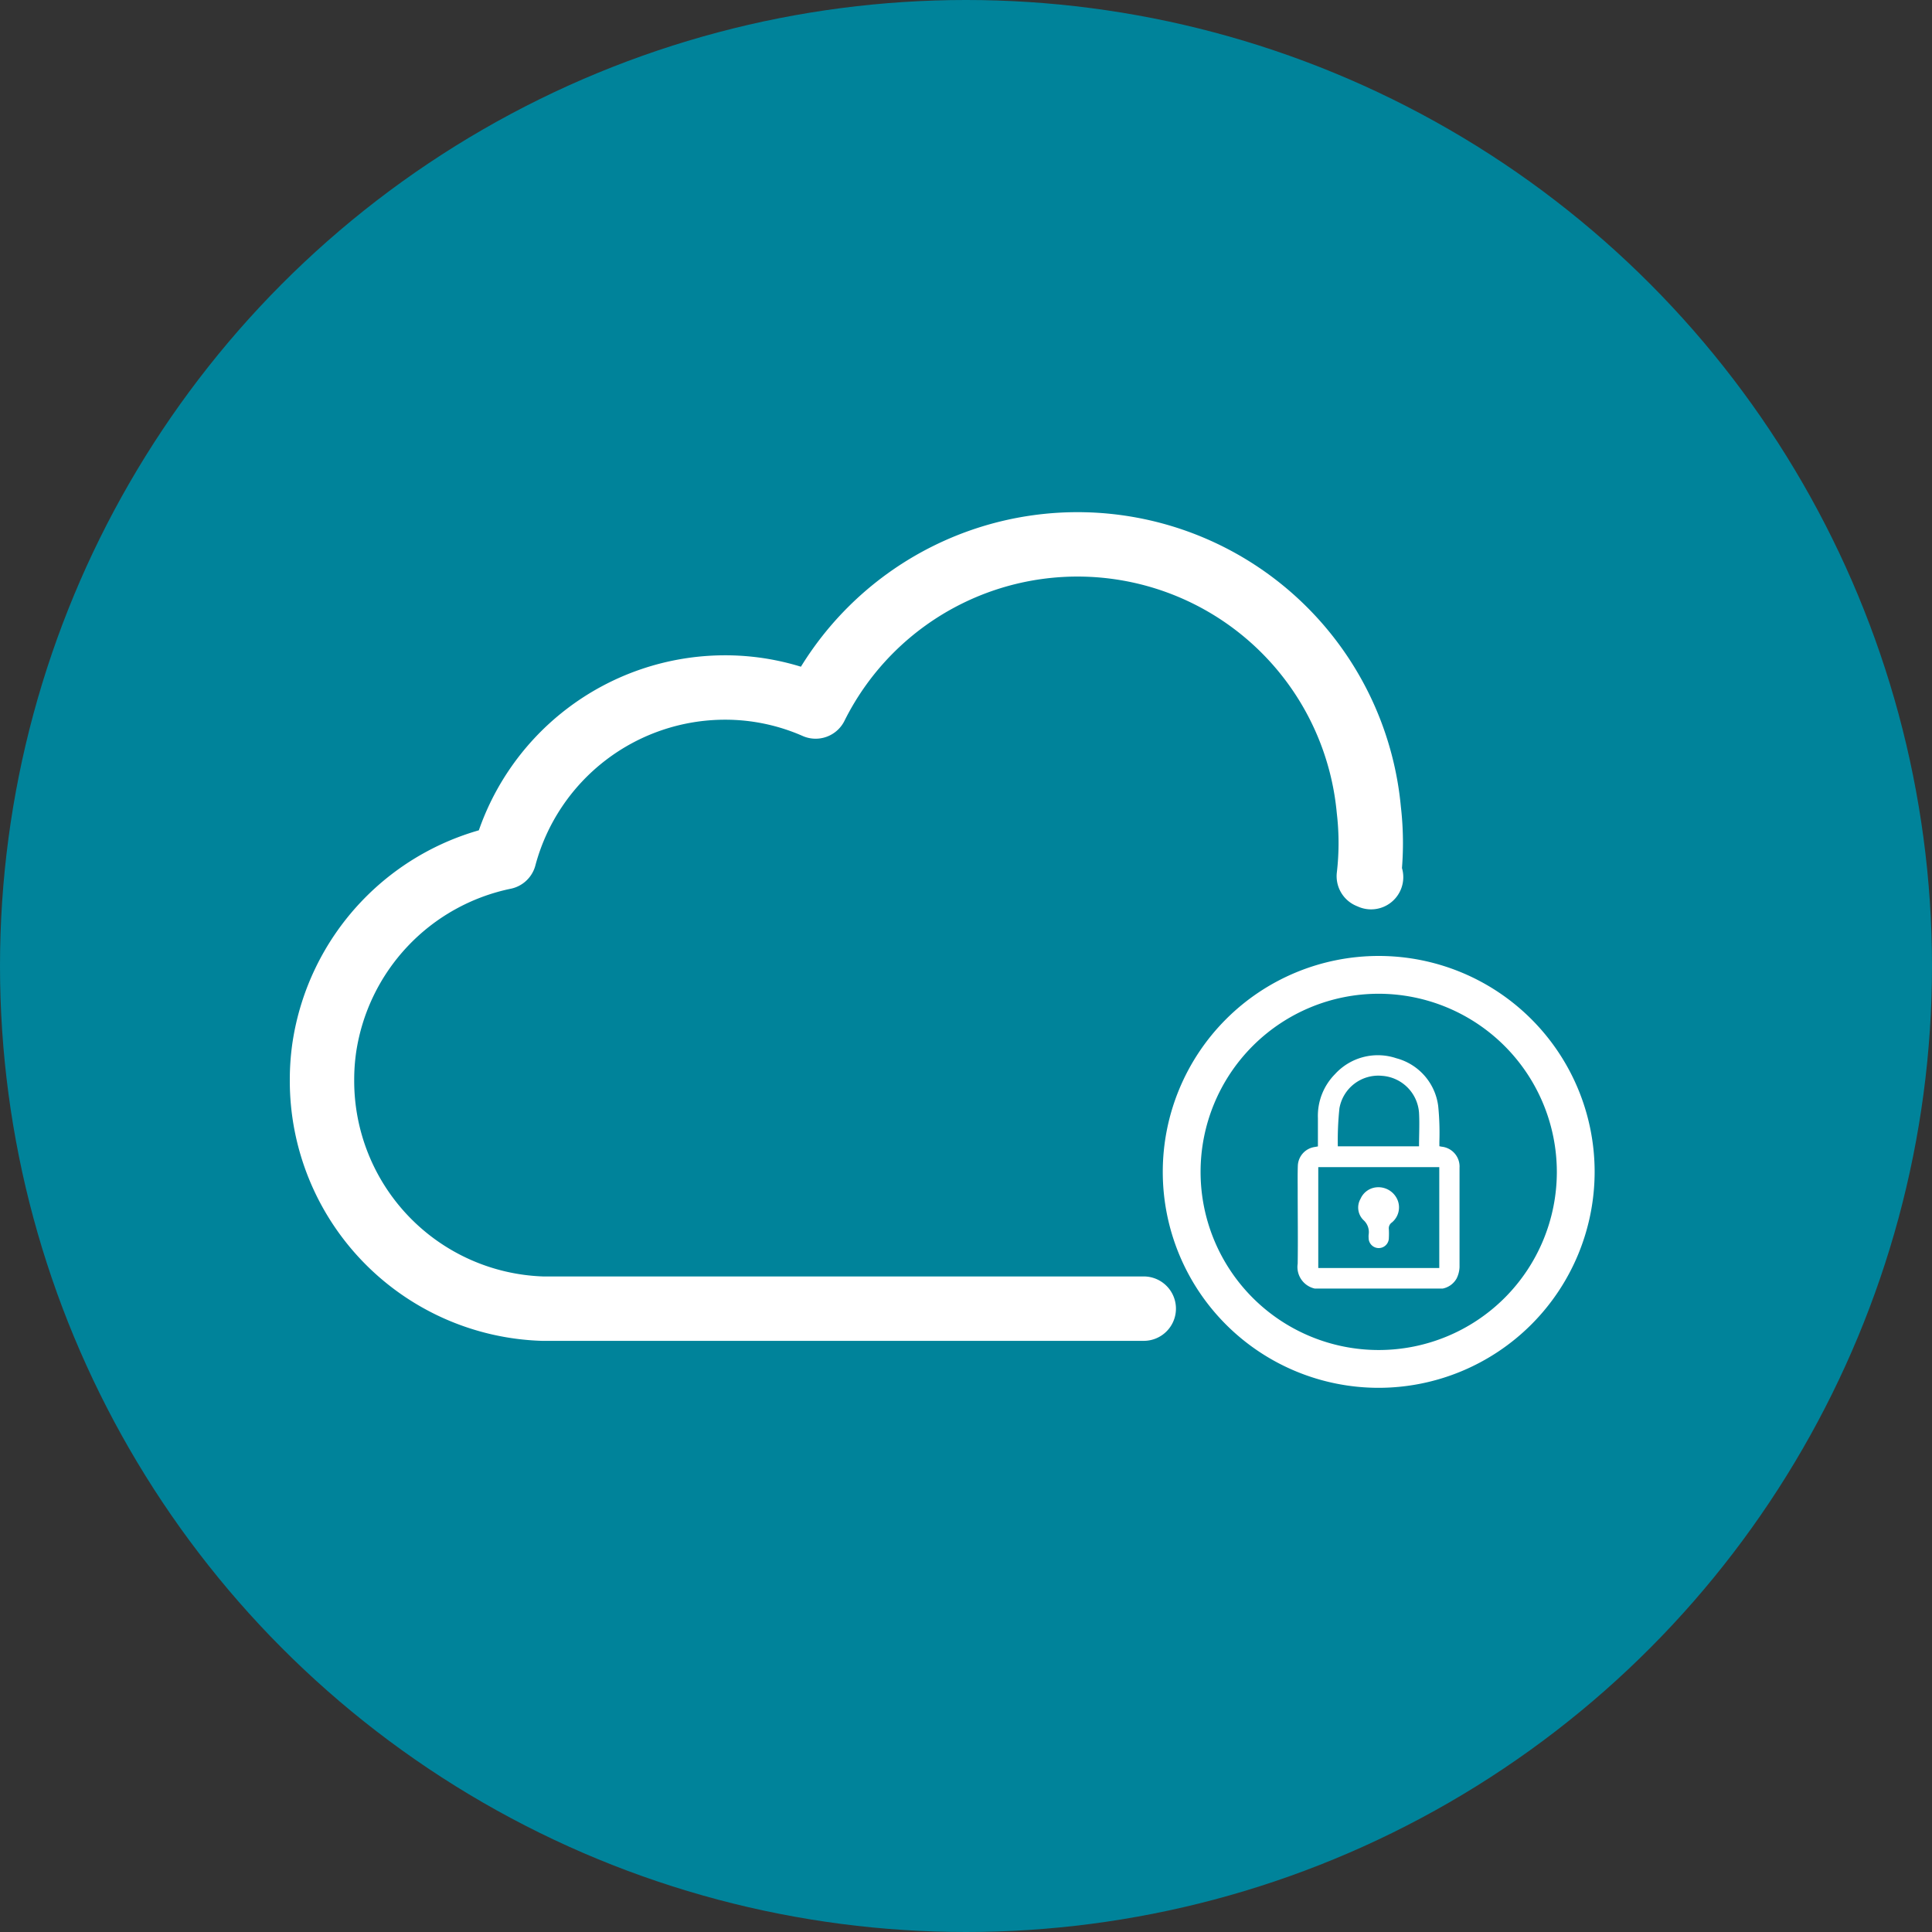 <svg xmlns="http://www.w3.org/2000/svg" width="60" height="60" viewBox="0 0 60 60">
  <rect x="0" y="0" width="60" height="60" fill="#333333" stroke="none"/>
  <g id="FedRAMP_Authorized_Cloud_Security_icon" data-name="FedRAMP Authorized Cloud Security icon" transform="translate(-801 -8358)">
    <circle id="Ellipse_1927" data-name="Ellipse 1927" cx="30" cy="30" r="30" transform="translate(801 8358)" fill="#00839a"/>
    <g id="Group_31693" data-name="Group 31693" transform="translate(525.762 7275.891)">
      <path id="Path_45177" data-name="Path 45177" d="M317.818,1109.35c-.02-.01-.05-.02-.07-.03a8.868,8.868,0,0,0,0-2.06,9.086,9.086,0,0,0-17.18-3.21,6.977,6.977,0,0,0-2.81-.59,7.1,7.1,0,0,0-6.86,5.27,7.108,7.108,0,0,0-5.59,5.92,6.991,6.991,0,0,0-.07,1.02,7.078,7.078,0,0,0,6.84,7.08h18.68" fill="none" stroke="#fff" stroke-linecap="round" stroke-linejoin="round" stroke-width="2"/>
      <g id="Group_31692" data-name="Group 31692">
        <g id="Group_31690" data-name="Group 31690">
          <path id="Path_45178" data-name="Path 45178" d="M318.055,1125.209a6.706,6.706,0,1,1,6.706-6.706A6.714,6.714,0,0,1,318.055,1125.209Zm0-12.238a5.532,5.532,0,1,0,5.532,5.532A5.539,5.539,0,0,0,318.055,1112.971Z" fill="#fff"/>
        </g>
        <g id="Group_31691" data-name="Group 31691">
          <path id="Path_45179" data-name="Path 45179" d="M320.045,1122.126h-3.978a.686.686,0,0,1-.528-.772c.011-.754,0-1.508,0-2.262,0-.264-.005-.528.005-.791a.612.612,0,0,1,.51-.569l.113-.02c0-.3,0-.59,0-.88a1.842,1.842,0,0,1,.53-1.364,1.8,1.8,0,0,1,1.906-.494,1.766,1.766,0,0,1,1.3,1.488,8.449,8.449,0,0,1,.036,1.1c0,.048,0,.095,0,.144l.068.014a.62.62,0,0,1,.558.655c0,1.029,0,2.058,0,3.087a.865.865,0,0,1-.092.354A.638.638,0,0,1,320.045,1122.126Zm-.109-.637v-3.134h-3.758v3.134Zm-3.151-3.78h2.522c0-.354.02-.7,0-1.046a1.238,1.238,0,0,0-1.145-1.143,1.226,1.226,0,0,0-1.327,1.01A9.549,9.549,0,0,0,316.785,1117.709Z" fill="#fff"/>
          <path id="Path_45180" data-name="Path 45180" d="M318.018,1118.98a.645.645,0,0,1,.624.4.607.607,0,0,1-.179.695.218.218,0,0,0-.093.209,2.447,2.447,0,0,1,0,.271.314.314,0,0,1-.628,0,.68.68,0,0,1,0-.1.5.5,0,0,0-.16-.455.543.543,0,0,1-.092-.66A.6.6,0,0,1,318.018,1118.98Z" fill="#fff"/>
        </g>
      </g>
    </g>
  </g>
</svg>
